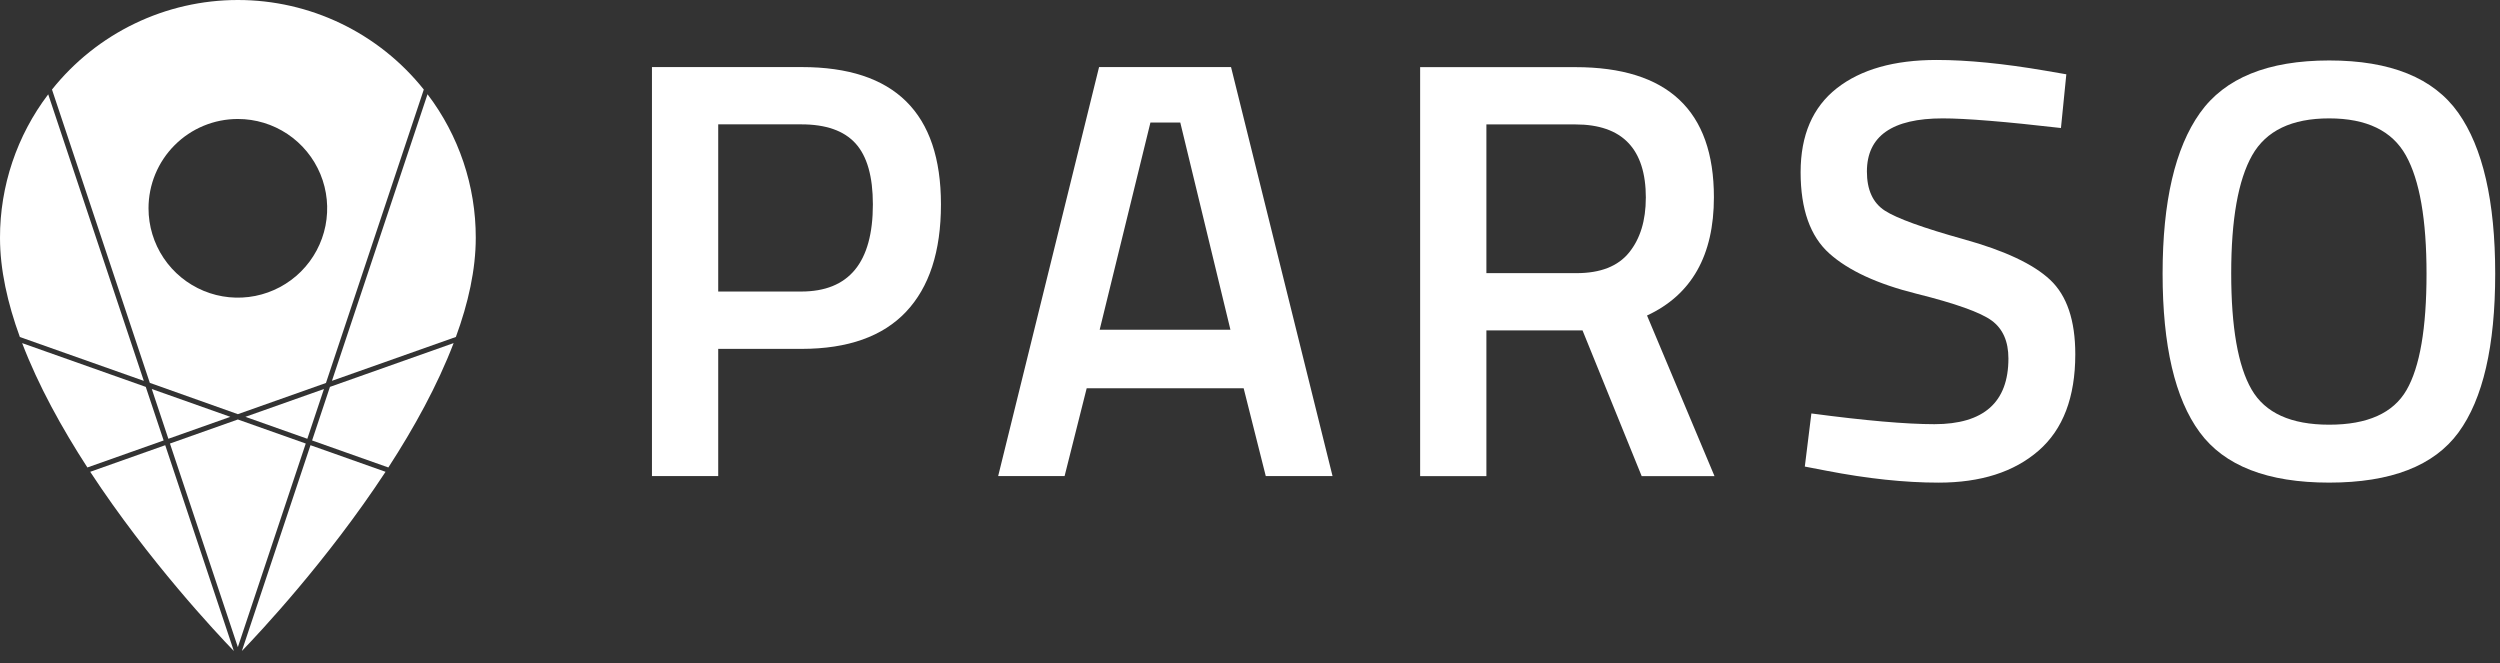 <svg width="147" height="39" viewBox="0 0 147 39" fill="none" xmlns="http://www.w3.org/2000/svg">
<rect x="0" y="0" width="147" height="39" fill="#333333" stroke="none"/>
<path d="M13.986 24.353L19.166 22.519L24.919 5.265C23.61 3.623 21.947 2.296 20.055 1.385C18.162 0.473 16.089 0 13.988 0C11.888 0 9.814 0.473 7.922 1.385C6.029 2.296 4.367 3.623 3.057 5.265L8.809 22.512L13.986 24.353ZM13.986 6.996C15.025 6.996 16.04 7.304 16.904 7.881C17.768 8.458 18.441 9.279 18.839 10.239C19.236 11.198 19.34 12.255 19.138 13.274C18.935 14.293 18.435 15.229 17.7 15.963C16.965 16.698 16.029 17.198 15.011 17.401C13.992 17.604 12.935 17.5 11.976 17.102C11.016 16.704 10.195 16.031 9.618 15.167C9.041 14.303 8.733 13.288 8.733 12.249C8.732 11.559 8.868 10.876 9.132 10.238C9.396 9.601 9.783 9.022 10.271 8.534C10.758 8.046 11.338 7.659 11.975 7.395C12.613 7.131 13.296 6.996 13.986 6.996Z" fill="white"/>
<path d="M2.835 5.546C0.991 7.973 -0.004 10.938 1.47225e-05 13.986C1.47225e-05 15.849 0.442 17.825 1.168 19.816L8.456 22.395L2.835 5.546Z" fill="white"/>
<path d="M8.571 22.749L1.302 20.175C2.253 22.665 3.634 25.166 5.138 27.487L9.622 25.899L8.571 22.749Z" fill="white"/>
<path d="M26.806 19.813C27.535 17.824 27.975 15.849 27.975 13.983C27.98 10.934 26.983 7.968 25.138 5.541L19.519 22.392L26.806 19.813Z" fill="white"/>
<path d="M5.304 27.742C8.739 32.977 12.75 37.243 13.75 38.279L9.715 26.178L5.304 27.742Z" fill="white"/>
<path d="M18.071 25.8L19.048 22.874L14.429 24.51L18.071 25.8Z" fill="white"/>
<path d="M9.9 25.8L13.543 24.51L8.925 22.874L9.9 25.8Z" fill="white"/>
<path d="M9.993 26.08L13.986 38.052L17.978 26.08L13.986 24.666L9.993 26.08Z" fill="white"/>
<path d="M14.222 38.278C15.224 37.241 19.235 32.976 22.67 27.742L18.257 26.178L14.222 38.278Z" fill="white"/>
<path d="M18.351 25.899L22.835 27.487C24.341 25.166 25.722 22.665 26.673 20.174L19.401 22.749L18.351 25.899Z" fill="white"/>
<path d="M47.148 20.514H42.231V27.992H38.335V3.944H47.148C52.601 3.944 55.328 6.635 55.328 12.019C55.328 14.781 54.643 16.886 53.274 18.335C51.905 19.783 49.863 20.51 47.148 20.514ZM42.231 17.142H47.112C49.921 17.142 51.325 15.434 51.325 12.017C51.325 10.379 50.985 9.185 50.307 8.435C49.628 7.685 48.563 7.311 47.112 7.312H42.231V17.142Z" fill="white"/>
<path d="M58.692 27.992L64.625 3.944H72.385L78.353 27.992H74.427L73.127 22.83H63.897L62.598 27.992H58.692ZM67.645 7.206L64.66 19.39H72.35L69.401 7.206H67.645Z" fill="white"/>
<path d="M87.4 19.429V27.997H83.504V3.948H92.632C98.062 3.948 100.778 6.499 100.778 11.6C100.778 15.018 99.467 17.335 96.845 18.552L100.813 27.997H96.531L93.053 19.429H87.4ZM96.776 11.635C96.776 8.755 95.394 7.316 92.632 7.316H87.4V16.061H92.702C94.108 16.061 95.138 15.656 95.792 14.847C96.446 14.037 96.774 12.965 96.774 11.63L96.776 11.635Z" fill="white"/>
<path d="M114.234 6.961C111.26 6.961 109.774 8.002 109.774 10.086C109.774 11.163 110.125 11.93 110.827 12.385C111.529 12.84 113.08 13.402 115.48 14.071C117.879 14.737 119.57 15.533 120.553 16.458C121.536 17.384 122.027 18.841 122.027 20.831C122.027 23.358 121.308 25.248 119.868 26.5C118.428 27.753 116.468 28.379 113.987 28.379C111.998 28.379 109.797 28.145 107.386 27.677L106.123 27.434L106.509 24.311C109.667 24.731 112.078 24.941 113.742 24.942C116.644 24.942 118.095 23.655 118.095 21.08C118.095 20.074 117.767 19.331 117.112 18.85C116.457 18.369 114.983 17.843 112.689 17.271C110.394 16.698 108.685 15.909 107.562 14.901C106.439 13.894 105.877 12.303 105.876 10.127C105.876 7.95 106.584 6.306 108 5.193C109.417 4.081 111.377 3.525 113.881 3.526C115.684 3.526 117.814 3.736 120.272 4.157L121.5 4.369L121.184 7.527C117.908 7.15 115.591 6.961 114.234 6.961Z" fill="white"/>
<path d="M144.559 25.429C143.119 27.394 140.585 28.377 136.957 28.378C133.328 28.379 130.789 27.39 129.338 25.411C127.886 23.433 127.161 20.326 127.161 16.089C127.162 11.852 127.894 8.704 129.356 6.645C130.818 4.585 133.352 3.555 136.957 3.555C140.562 3.555 143.09 4.579 144.542 6.627C145.992 8.676 146.717 11.83 146.718 16.089C146.719 20.348 145.999 23.462 144.559 25.429ZM132.392 22.9C133.188 24.282 134.709 24.972 136.957 24.972C139.205 24.972 140.72 24.293 141.504 22.936C142.287 21.579 142.679 19.303 142.68 16.107C142.681 12.911 142.276 10.588 141.465 9.137C140.655 7.687 139.151 6.961 136.953 6.961C134.755 6.96 133.245 7.685 132.424 9.137C131.605 10.588 131.195 12.9 131.195 16.072C131.195 19.244 131.594 21.521 132.392 22.9Z" fill="white"/>
</svg>
